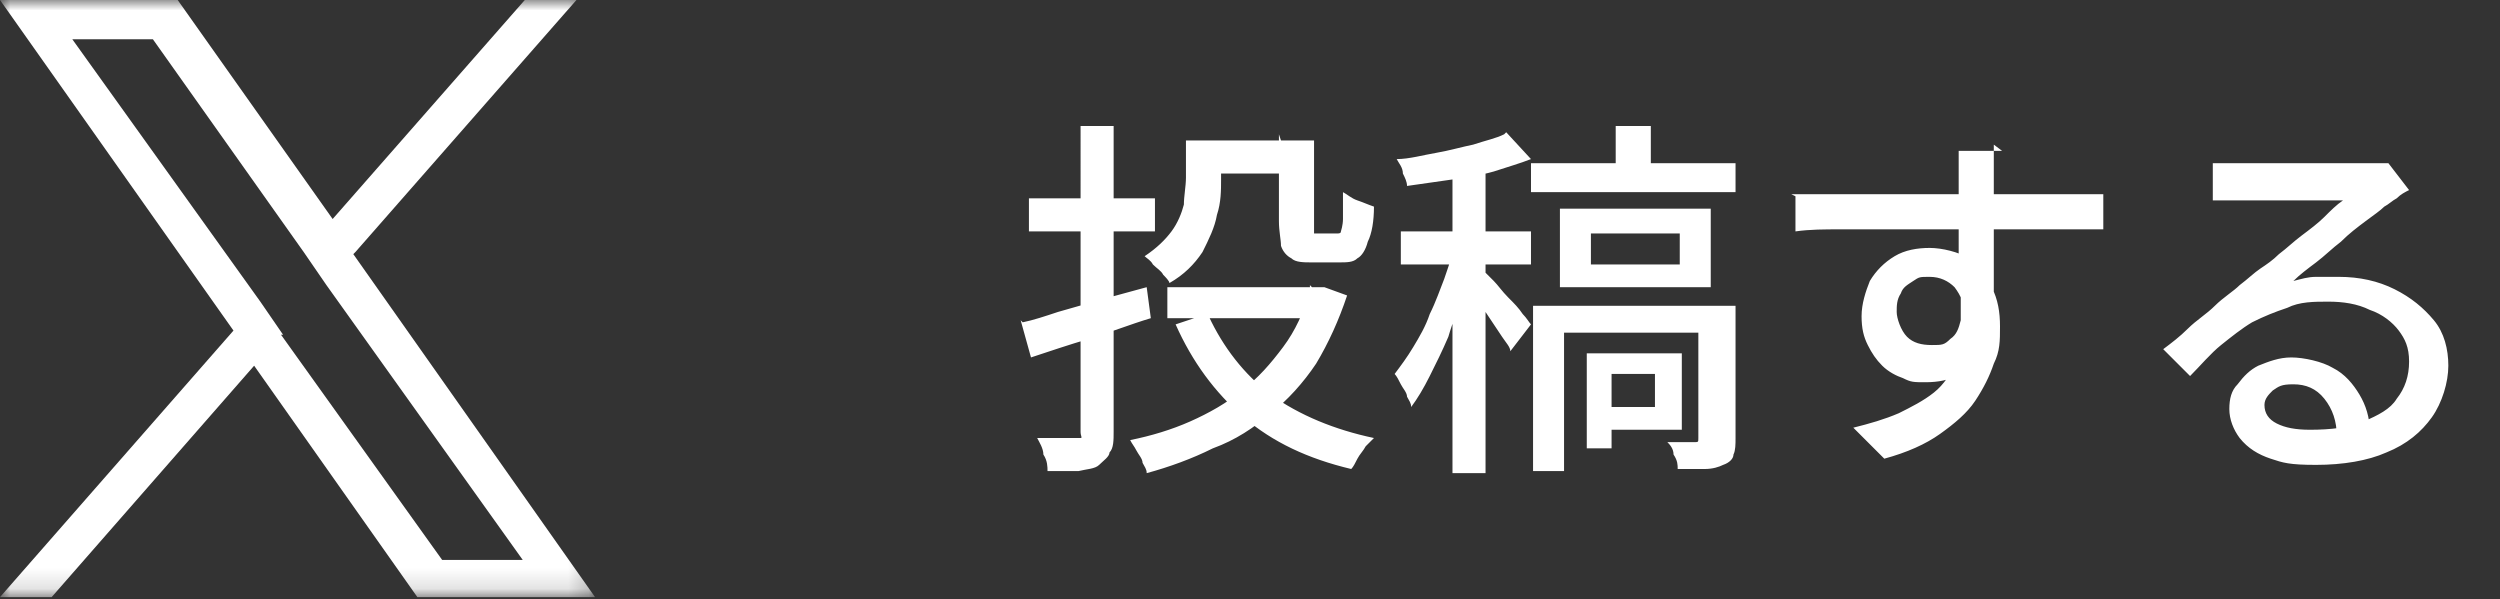 <?xml version="1.0" encoding="UTF-8"?>
<svg id="_レイヤー_1" data-name="レイヤー 1" xmlns="http://www.w3.org/2000/svg" version="1.1" xmlns:xlink="http://www.w3.org/1999/xlink" viewBox="0 0 121 29">
  <rect x="0" y="0" width="121" height="29" fill="#333333" stroke="none"/>
  <defs>
    <style>
      .cls-1 {
        fill: none;
      }

      .cls-1, .cls-2 {
        stroke-width: 0px;
      }

      .cls-3 {
        clip-path: url(#clippath);
      }

      .cls-2 {
        fill: #fff;
      }

      .cls-4 {
        mask: url(#mask);
      }
    </style>
    <clipPath id="clippath">
      <rect class="cls-1" y="0" width="29" height="29"/>
    </clipPath>
    <mask id="mask" x="0" y="0" width="28.8" height="28.9" maskUnits="userSpaceOnUse">
      <g id="mask0_2035_4351" data-name="mask0 2035 4351">
        <path class="cls-2" d="M28.8,0H0v28.9h28.8V0Z"/>
      </g>
    </mask>
  </defs>
  <g class="cls-3">
    <g class="cls-4">
      <path class="cls-2" d="M17.2,12.2L27.9,0h-2.5l-9.3,10.6L8.6,0H0l11.3,16L0,28.9h2.5l9.8-11.2,7.9,11.2h8.6l-11.7-16.6h0ZM13.7,16.2l-1.1-1.6L3.5,1.9h3.9l7.3,10.3,1.1,1.6,9.5,13.3h-3.9l-7.8-10.9Z"/>
    </g>
  </g>
  <path class="cls-2" d="M57.5,6.8h1.6v1.9c0,.5,0,1.1-.2,1.7-.1.6-.4,1.2-.7,1.8-.4.6-.9,1.1-1.6,1.5,0-.1-.2-.3-.3-.4-.1-.2-.3-.3-.5-.5-.1-.2-.3-.3-.4-.4.6-.4,1-.8,1.3-1.2.3-.4.5-.9.6-1.3,0-.4.1-.9.1-1.3v-1.8ZM58.3,6.8h4.5v1.6h-4.5v-1.6ZM62,6.8h1.6v4.1c0,.2,0,.4,0,.4,0,0,.1,0,.3,0h.8c.1,0,.2,0,.2-.1,0,0,.1-.3.1-.6s0-.7,0-1.3c.2.1.4.3.7.4.3.1.5.2.8.3,0,.7-.1,1.3-.3,1.7-.1.4-.3.7-.5.8-.2.2-.5.2-.9.2h-1.3c-.4,0-.8,0-1-.2-.2-.1-.4-.3-.5-.6,0-.3-.1-.7-.1-1.2v-4.2ZM56.5,13.9h7.6v1.5h-7.6v-1.5ZM63.5,13.9h.6c0,0,1.1.4,1.1.4-.4,1.2-.9,2.3-1.5,3.3-.6.9-1.4,1.8-2.2,2.4-.8.7-1.7,1.3-2.8,1.7-1,.5-2.1.9-3.2,1.2,0-.2-.1-.3-.2-.5,0-.2-.2-.4-.3-.6-.1-.2-.2-.3-.3-.5,1-.2,2-.5,2.9-.9.9-.4,1.8-.9,2.5-1.5.8-.6,1.4-1.3,2-2.1.6-.8,1-1.7,1.3-2.7v-.3ZM58.5,15.3c.7,1.5,1.7,2.8,3,3.8,1.4,1,3.1,1.7,5,2.1-.1.1-.3.3-.4.4-.1.2-.3.4-.4.6-.1.2-.2.4-.3.5-2.1-.5-3.8-1.3-5.2-2.5-1.4-1.2-2.5-2.7-3.3-4.5l1.5-.5ZM49.5,15.6c.5-.1,1.1-.3,1.7-.5.7-.2,1.4-.4,2.1-.6.7-.2,1.5-.4,2.2-.6l.2,1.5c-1,.3-2,.7-3,1-1,.3-1.9.6-2.8.9l-.5-1.8ZM49.8,9.6h6.1v1.6h-6.1v-1.6ZM52.2,6.1h1.7v14.8c0,.4,0,.8-.2,1,0,.2-.3.4-.5.6s-.6.2-1,.3c-.4,0-.9,0-1.5,0,0-.2,0-.5-.2-.8,0-.3-.2-.6-.3-.8.4,0,.7,0,1.1,0,.3,0,.6,0,.7,0,.1,0,.2,0,.3,0s0-.1,0-.3V6.1ZM78.2,6.1h1.7v2.5h-1.7v-2.5ZM74.1,7.9h9.9v1.4h-9.9v-1.4ZM77,11.3v1.5h4.3v-1.5h-4.3ZM75.5,10.1h7.3v3.8h-7.3v-3.8ZM74.2,14.8h8.8v1.3h-7.3v6.7h-1.5v-8ZM82.4,14.8h1.6v6.4c0,.3,0,.6-.1.8,0,.2-.2.4-.5.5-.2.1-.5.2-.9.2-.3,0-.8,0-1.3,0,0-.2,0-.4-.2-.7,0-.3-.2-.5-.3-.6.3,0,.6,0,.8,0s.4,0,.5,0c.2,0,.2,0,.2-.2v-6.4ZM76.8,17.1h1.2v4.6h-1.2v-4.6ZM77.7,17.1h3.7v3.7h-3.7v-1.1h2.4v-1.6h-2.4v-1.1ZM70.3,7.7h1.6v15.2h-1.6V7.7ZM67.8,11.2h6.3v1.6h-6.3v-1.6ZM70.4,11.8l1,.4c-.1.6-.3,1.3-.6,2-.2.7-.5,1.4-.7,2.1-.3.7-.6,1.3-.9,1.9-.3.6-.6,1.1-.9,1.5,0-.2-.1-.3-.2-.5,0-.2-.2-.4-.3-.6-.1-.2-.2-.4-.3-.5.3-.4.6-.8.9-1.3.3-.5.6-1,.8-1.6.3-.6.5-1.2.7-1.7.2-.6.4-1.1.5-1.7ZM72.9,6.4l1.2,1.3c-.5.2-1.2.4-1.8.6-.7.2-1.4.3-2.1.4-.7.1-1.4.2-2.1.3,0-.2-.1-.4-.2-.6,0-.3-.2-.5-.3-.7.6,0,1.3-.2,1.9-.3s1.3-.3,1.8-.4c.6-.2,1.1-.3,1.5-.5ZM71.8,13.1c.1.1.3.3.5.5.2.2.4.5.7.8.3.3.5.5.7.8.2.2.3.4.4.5l-1,1.3c0-.2-.2-.4-.4-.7-.2-.3-.4-.6-.6-.9-.2-.3-.4-.6-.6-.9-.2-.3-.3-.5-.5-.7l.8-.7ZM96.5,7c0,0,0,.2,0,.4,0,.2,0,.4,0,.5s0,.3,0,.4c0,.2,0,.5,0,1v2.8c0,.5,0,.9,0,1.4,0,.4,0,.8,0,1.1l-1.7-.7v-.8c0-.4,0-.8,0-1.2,0-.5,0-.9,0-1.3,0-.4,0-.9,0-1.2,0-.4,0-.7,0-.8,0-.3,0-.6,0-.8,0-.3,0-.4,0-.5h2.1ZM86.7,9.4c.5,0,1.1,0,1.7,0,.6,0,1.3,0,2.1,0,.7,0,1.4,0,2.1,0,.7,0,1.4,0,2.1,0,.6,0,1.2,0,1.7,0h5.4v1.7c-.6,0-1.3,0-2.1,0-.9,0-2,0-3.3,0s-1.6,0-2.4,0c-.8,0-1.7,0-2.5,0-.8,0-1.7,0-2.4,0-.8,0-1.5,0-2.2.1v-1.7ZM96.2,14.6c0,.9-.1,1.6-.4,2.2-.2.6-.6,1-1,1.3-.4.3-1,.4-1.6.4s-.7,0-1.1-.2c-.3-.1-.7-.3-1-.6-.3-.3-.5-.6-.7-1-.2-.4-.3-.8-.3-1.4s.2-1.2.4-1.7c.3-.5.7-.9,1.2-1.2.5-.3,1.1-.4,1.7-.4s1.4.2,1.9.5c.5.3.9.8,1.1,1.4.3.6.4,1.2.4,1.9s0,1.2-.3,1.8c-.2.6-.5,1.2-.9,1.8s-1,1.1-1.7,1.6c-.7.5-1.6.9-2.7,1.2l-1.5-1.5c.8-.2,1.5-.4,2.2-.7.6-.3,1.2-.6,1.7-1,.5-.4.8-.9,1.1-1.5.3-.6.4-1.2.4-2s-.2-1.2-.5-1.6c-.3-.3-.7-.5-1.2-.5s-.5,0-.8.2-.5.3-.6.6c-.2.3-.2.6-.2.9s.2.9.5,1.2c.3.3.7.4,1.2.4s.6,0,.9-.3c.3-.2.4-.5.5-.9,0-.4,0-1,0-1.6l1.3.5ZM107.1,7.9c.2,0,.5,0,.7,0,.3,0,.5,0,.7,0h.9c.4,0,.9,0,1.4,0,.5,0,1,0,1.5,0,.5,0,1,0,1.3,0,.4,0,.7,0,.9,0,.3,0,.6,0,.7,0,.2,0,.3,0,.4,0l1,1.3c-.2.1-.4.2-.6.4-.2.1-.4.3-.6.4-.2.2-.5.4-.9.7-.4.3-.8.6-1.2,1-.4.3-.8.7-1.2,1-.4.3-.8.6-1.1.9.4-.1.7-.2,1.1-.2.4,0,.7,0,1.1,0,1,0,1.9.2,2.7.6s1.4.9,1.9,1.5c.5.6.7,1.4.7,2.2s-.3,1.8-.8,2.5c-.5.7-1.2,1.3-2.2,1.7-.9.4-2.1.6-3.4.6s-1.6-.1-2.2-.3c-.6-.2-1.1-.5-1.5-1-.3-.4-.5-.9-.5-1.4s.1-.9.4-1.2c.3-.4.6-.7,1-.9.5-.2,1-.4,1.6-.4s1.5.2,2,.5c.6.3,1,.8,1.3,1.3.3.5.5,1.1.5,1.8l-1.6.2c0-.7-.2-1.3-.6-1.8-.4-.5-.9-.7-1.5-.7s-.7.1-1,.3c-.2.2-.4.4-.4.7,0,.4.2.7.6.9.4.2.9.3,1.6.3,1,0,1.9-.1,2.6-.4.7-.3,1.3-.6,1.6-1.1.4-.5.6-1.1.6-1.8s-.2-1.1-.5-1.5c-.3-.4-.8-.8-1.4-1-.6-.3-1.3-.4-2-.4s-1.4,0-2,.3c-.6.2-1.1.4-1.7.7-.5.3-1,.7-1.5,1.1-.5.4-1,1-1.5,1.5l-1.3-1.3c.4-.3.8-.6,1.2-1,.4-.4.9-.7,1.3-1.1.4-.4.9-.7,1.2-1,.4-.3.7-.6,1-.8.3-.2.6-.4.9-.7.4-.3.7-.6,1.1-.9.4-.3.8-.6,1.1-.9.3-.3.6-.6.9-.8-.2,0-.5,0-.8,0s-.7,0-1.1,0c-.4,0-.8,0-1.2,0-.4,0-.8,0-1.1,0-.3,0-.6,0-.8,0-.2,0-.4,0-.7,0-.2,0-.4,0-.6,0v-1.9Z"/>
</svg>